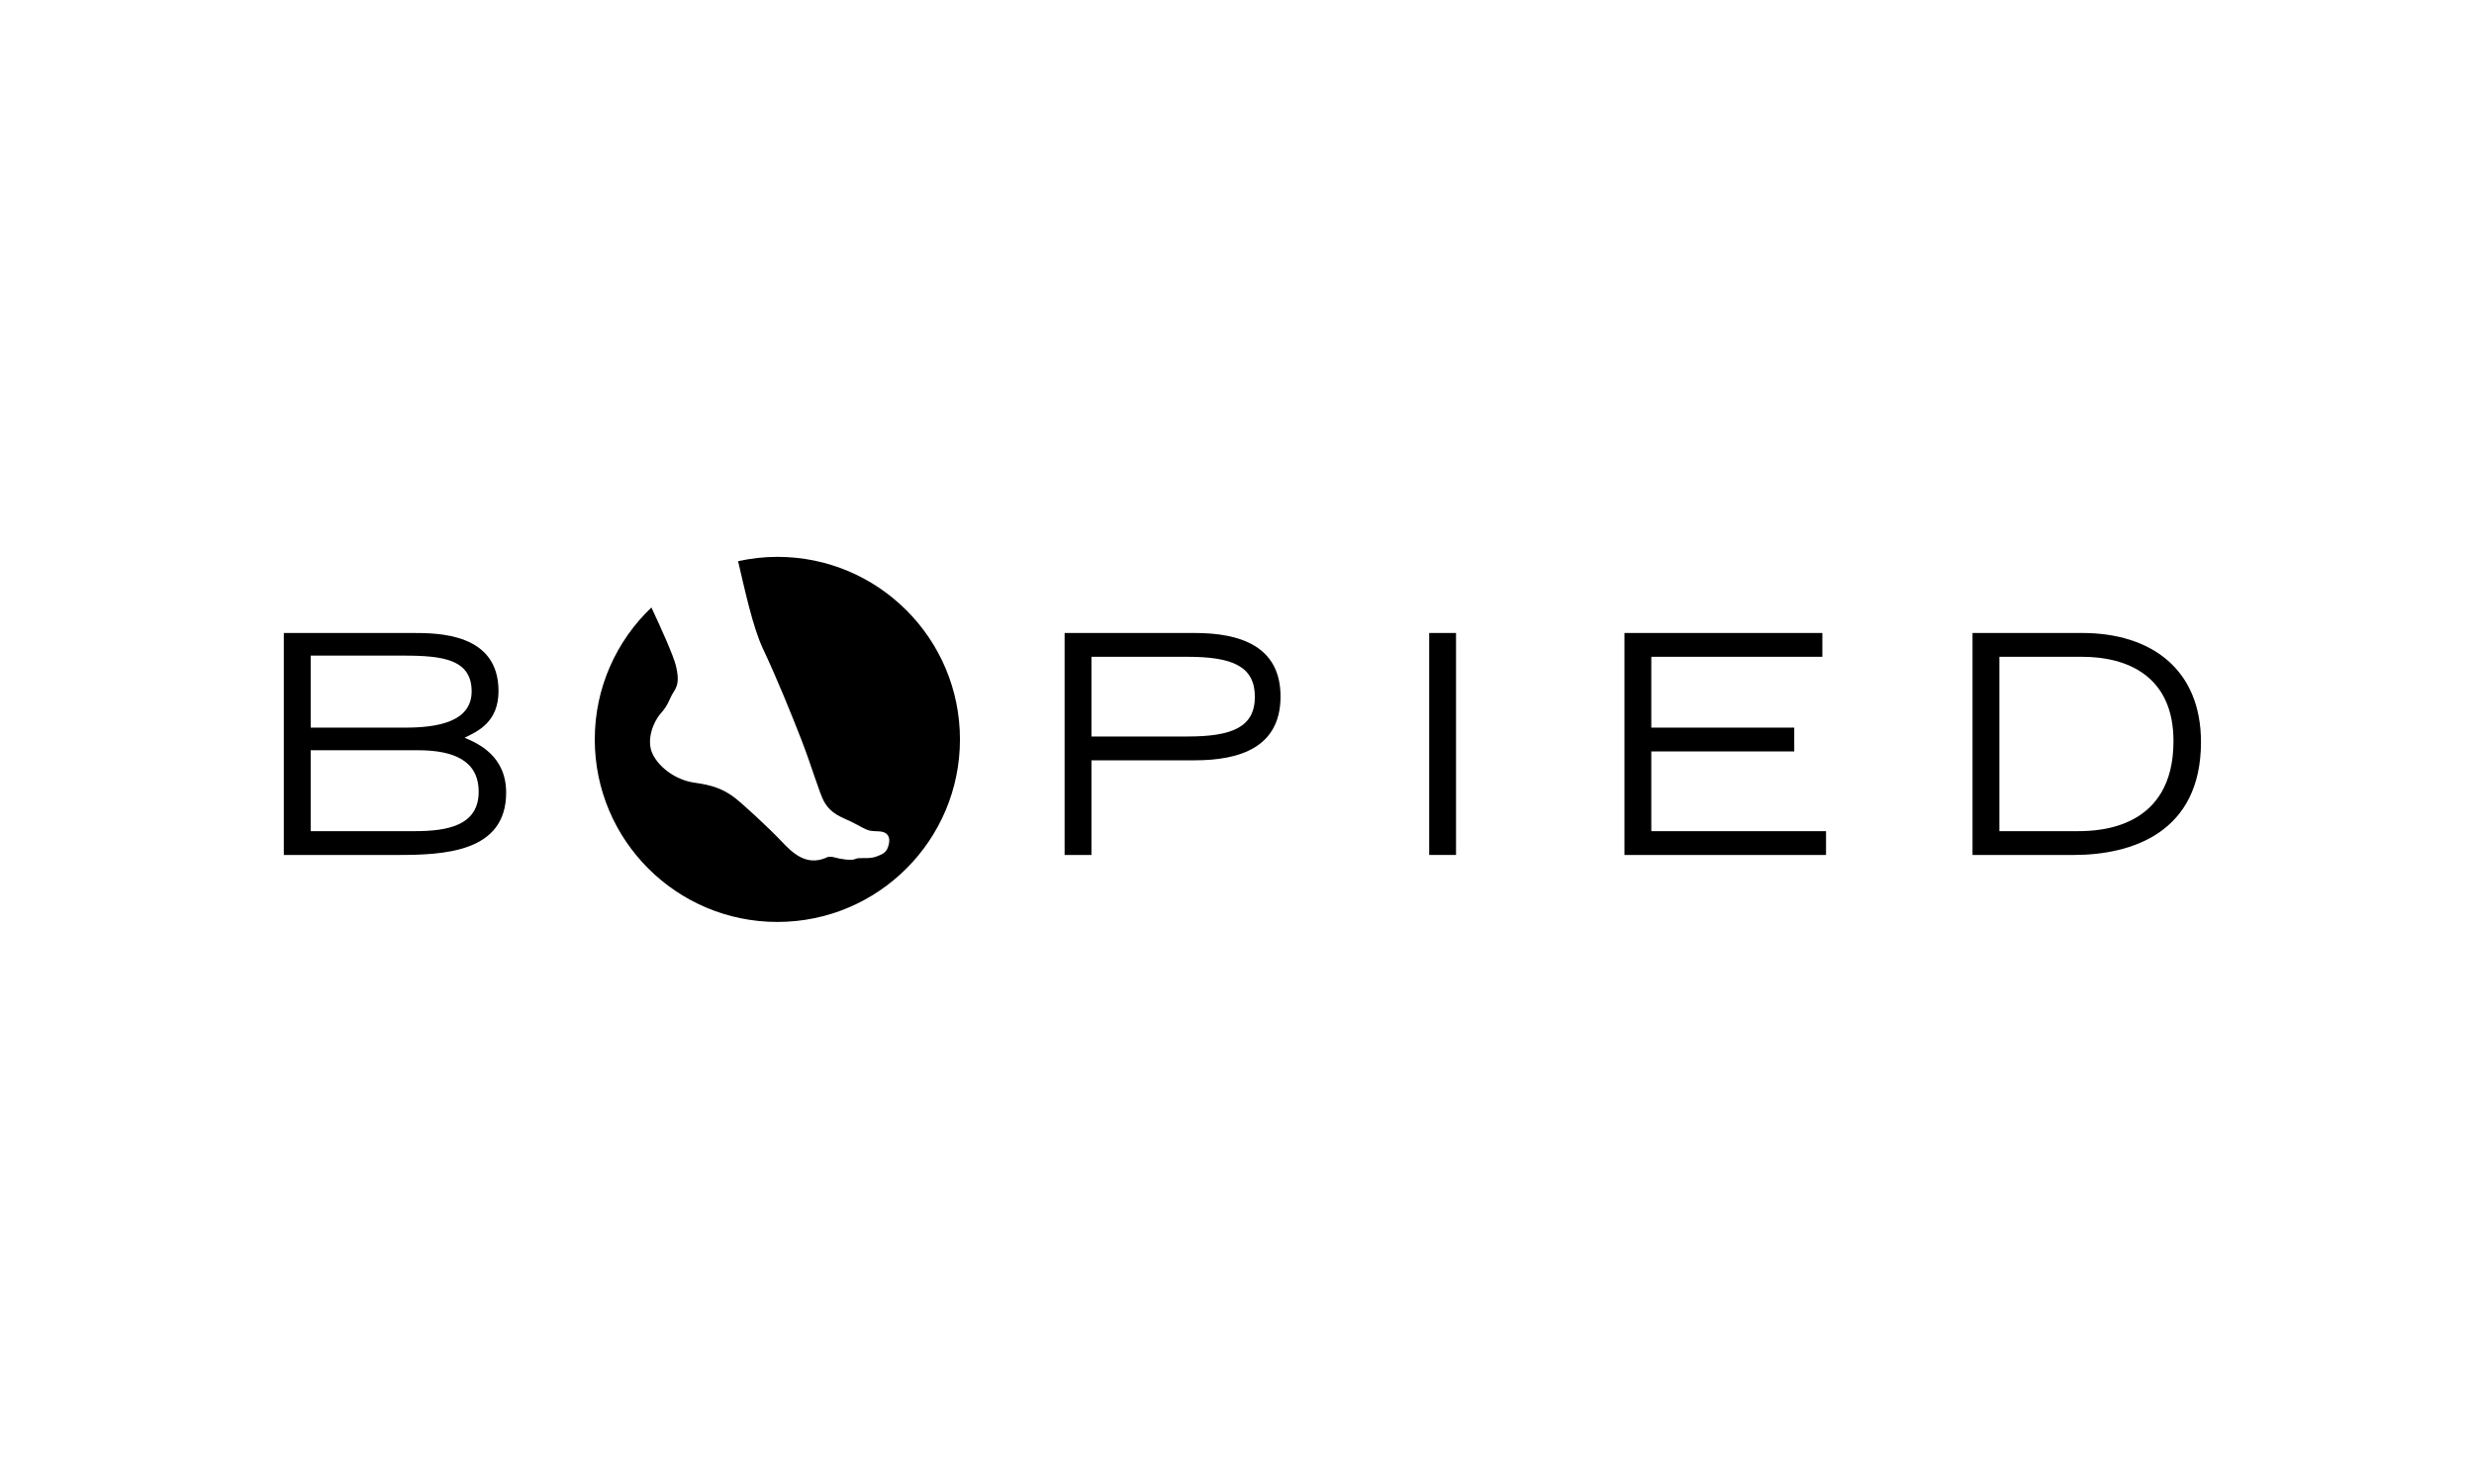 <svg viewBox="0 0 300 180" xmlns="http://www.w3.org/2000/svg"><path d="m34.417 76.776h15.592c3.072 0 10.441 0 10.441 7.039 0 3.703-2.405 4.852-4.11 5.665 1.632.704 5.036 2.186 5.036 6.666 0 7.26-7.59 7.556-13.184 7.556h-13.775zm3.257 11.48h11.443c3.779 0 8.076-.627 8.076-4.405 0-4.297-4.37-4.334-9.186-4.334h-10.333zm0 12.557h12.629c3.926 0 7.741-.666 7.741-4.776 0-3.74-2.962-5.037-7.37-5.037h-13z"/><path d="m129.094 76.776h15.777c5.444 0 10.408 1.557 10.408 7.705 0 6.184-4.964 7.74-10.408 7.74h-12.52v11.481h-3.257zm3.257 12.556h11.667c5.408 0 8.148-1.148 8.148-4.813 0-3.704-2.74-4.853-8.148-4.853h-11.667z"/><path d="m173.304 76.776h3.256v26.925h-3.256z"/><path d="m196.981 76.776h24v2.89h-20.742v8.591h17.334v2.89h-17.334v9.667h21.187v2.889h-24.444v-26.927z"/><path d="m239.19 76.776h13.295c8.37 0 14.408 4.407 14.408 13.224 0 10.961-8.333 13.702-15.445 13.702h-12.258zm3.256 24.037h9.521c2.666 0 11.592-.333 11.592-10.925 0-7.888-5.594-10.222-11.075-10.222h-10.038z"/><path d="m94.263 67.543c-1.638 0-3.228.189-4.762.527.811 3.443 1.786 8.012 3.019 10.624 1.625 3.438 3.368 7.724 4.632 10.967 1.261 3.242 2.243 6.65 2.79 7.593.841 1.463 2.038 1.831 3.203 2.381 1.16.553 1.627.934 2.283 1.1.66.169 1.51-.028 2.017.356.501.386.443 1.012.244 1.63-.253.77-.769.904-1.324 1.139-.971.414-2.174.077-2.623.321-.447.246-1.876.015-2.575-.188-.692-.205-1.065.078-1.065.078-2.346.959-3.997-.595-5.316-2.002-1.572-1.667-4.851-4.689-5.767-5.366-1.378-1.03-2.702-1.48-4.798-1.767-2.425-.335-4.539-2.056-5.19-3.728-.579-1.509.118-3.576 1.101-4.682.957-1.075 1.008-1.736 1.515-2.527.46-.73.771-1.339.319-3.23-.304-1.254-1.801-4.576-2.976-7.086-4.222 4.032-6.867 9.702-6.867 16.002 0 12.229 9.913 22.141 22.141 22.141s22.141-9.912 22.141-22.141c-.001-12.231-9.913-22.142-22.142-22.142z"/></svg>